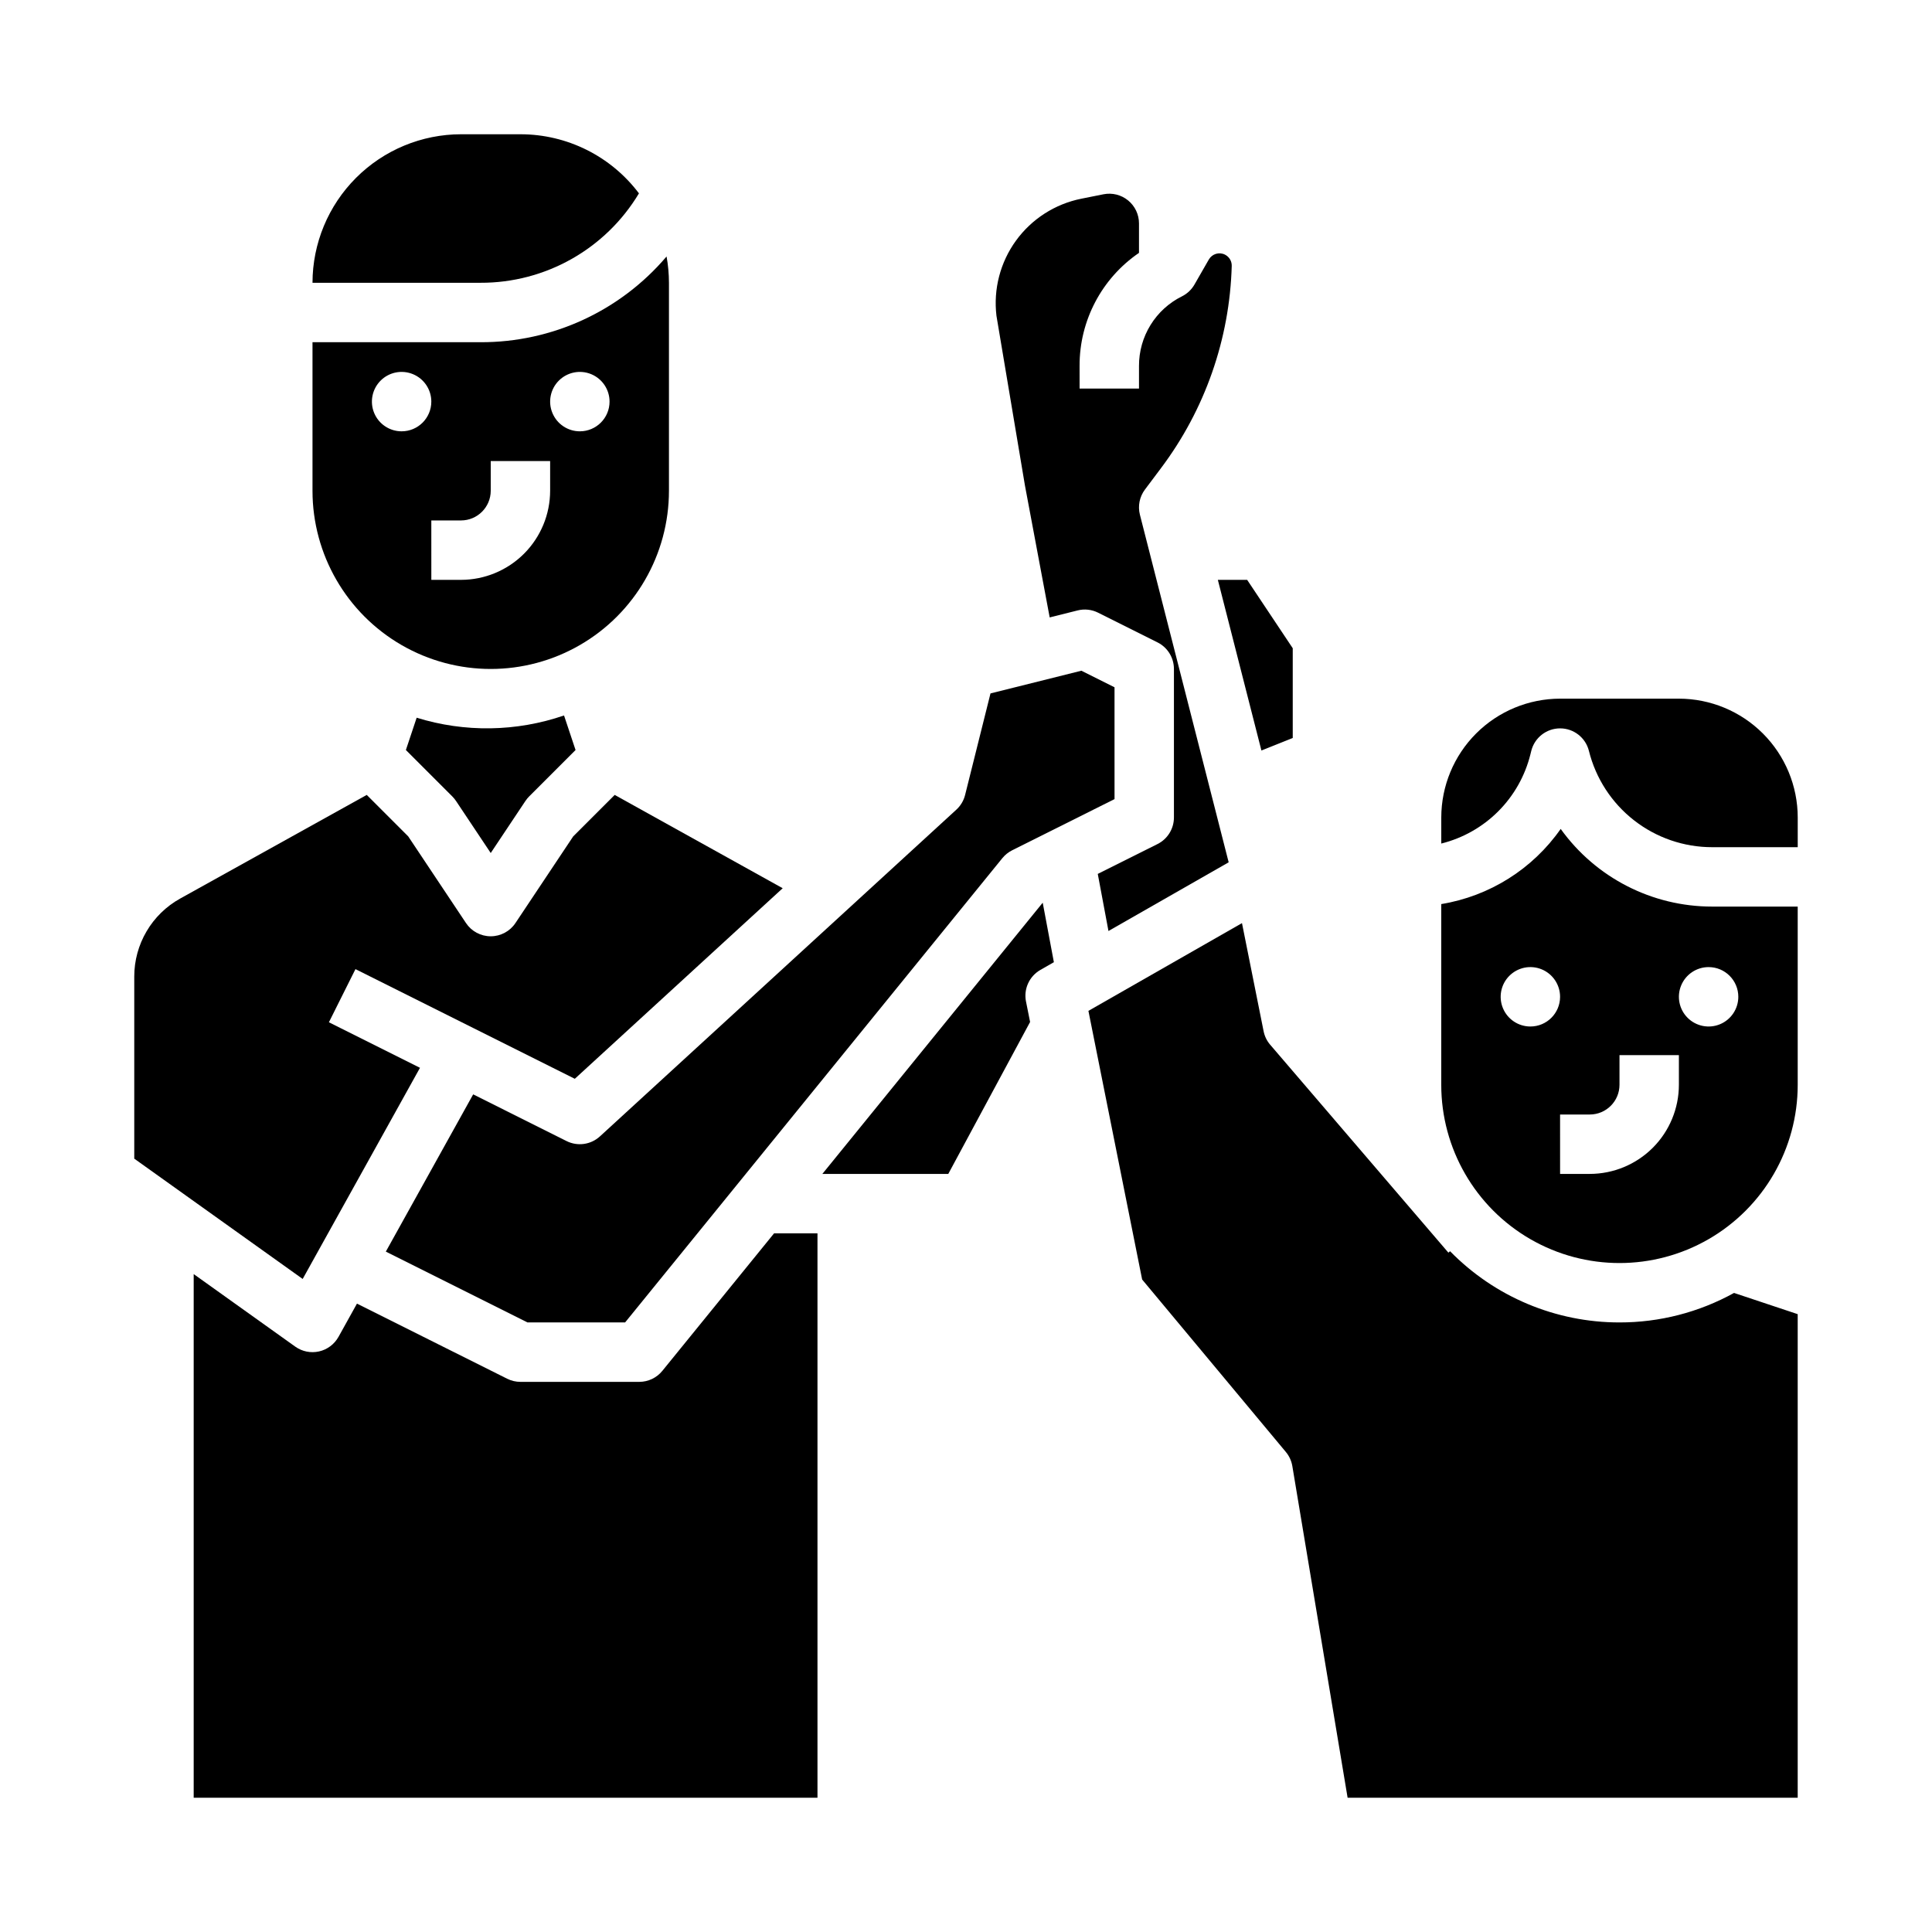 <?xml version="1.0" encoding="UTF-8"?>
<!-- Uploaded to: ICON Repo, www.svgrepo.com, Generator: ICON Repo Mixer Tools -->
<svg fill="#000000" width="800px" height="800px" version="1.1" viewBox="144 144 512 512" xmlns="http://www.w3.org/2000/svg">
 <g>
  <path d="m557.6 363.67c-7.434 10.637-18.848 17.82-31.652 19.922v47.895c0 16.871 9.004 32.465 23.617 40.902 14.613 8.438 32.617 8.438 47.234 0 14.613-8.438 23.613-24.031 23.613-40.902v-47.234h-22.645c-15.926 0.02-30.883-7.644-40.168-20.582zm-8.035 52.363c-3.184 0-6.055-1.918-7.273-4.859-1.219-2.941-0.543-6.328 1.707-8.578 2.254-2.25 5.637-2.926 8.578-1.707s4.859 4.09 4.859 7.273c0 4.348-3.523 7.871-7.871 7.871zm39.359 15.453c-0.008 6.258-2.496 12.262-6.922 16.691-4.43 4.426-10.434 6.914-16.691 6.922h-7.871l-0.004-15.742h7.875c4.344-0.004 7.867-3.527 7.871-7.871v-7.871h15.742zm15.742-23.324h0.004c0 3.184-1.918 6.055-4.859 7.273s-6.328 0.543-8.578-1.707c-2.254-2.25-2.926-5.637-1.707-8.578s4.086-4.859 7.273-4.859c4.348 0 7.871 3.523 7.871 7.871z"/>
  <path d="m254.42 334.2-2.856 8.562 12.305 12.305c0.367 0.367 0.695 0.77 0.984 1.203l9.195 13.789 9.195-13.793v0.004c0.285-0.434 0.613-0.836 0.98-1.203l12.305-12.305-3.055-9.16v0.004c-12.625 4.336-26.301 4.547-39.055 0.594z"/>
  <path d="m266.18 179.58c-10.438 0.012-20.441 4.164-27.82 11.543-7.379 7.379-11.531 17.383-11.543 27.816h44.5c17.203 0.059 33.164-8.941 42.012-23.695-7.43-9.863-19.059-15.664-31.406-15.664z"/>
  <path d="m321.28 274.05v-55.105c-0.004-2.34-0.215-4.676-0.633-6.977-12.293 14.473-30.344 22.785-49.332 22.723h-44.5v39.359c0 16.875 9.004 32.465 23.617 40.902 14.613 8.438 32.617 8.438 47.234 0 14.613-8.438 23.613-24.027 23.613-40.902zm-70.848-15.742v-0.004c-3.184 0-6.055-1.918-7.273-4.859s-0.543-6.328 1.707-8.578 5.637-2.926 8.578-1.707 4.859 4.09 4.859 7.273c0 4.348-3.523 7.871-7.871 7.871zm39.359 15.742c-0.008 6.262-2.496 12.262-6.922 16.691-4.43 4.426-10.434 6.918-16.691 6.926h-7.871l-0.004-15.746h7.875c4.344-0.004 7.867-3.527 7.871-7.871v-7.871h15.742zm7.871-15.742 0.004-0.004c-3.188 0-6.055-1.918-7.273-4.859s-0.547-6.328 1.707-8.578c2.25-2.25 5.637-2.926 8.578-1.707 2.941 1.219 4.859 4.09 4.859 7.273 0 4.348-3.527 7.871-7.871 7.871z"/>
  <path d="m588.93 329.15h-31.488c-8.348 0.012-16.352 3.332-22.254 9.234-5.902 5.902-9.223 13.906-9.234 22.254v6.91c5.711-1.422 10.926-4.371 15.09-8.531 4.16-4.164 7.106-9.379 8.527-15.09l0.234-0.941c0.879-3.504 4.027-5.961 7.637-5.961 3.613 0 6.762 2.457 7.637 5.961 1.816 7.297 6.023 13.773 11.949 18.398 5.922 4.629 13.227 7.137 20.746 7.129h22.645v-7.875c-0.008-8.348-3.328-16.352-9.23-22.254-5.906-5.902-13.91-9.223-22.258-9.234z"/>
  <path d="m486.59 339.57v-23.777l-12.082-18.125h-7.766l11.547 45.223z"/>
  <path d="m573.18 494.46c-16.895 0.008-33.082-6.793-44.898-18.871l-0.441 0.379-47.23-55.105v0.004c-0.879-1.027-1.477-2.258-1.742-3.582l-5.731-28.648-40.695 23.254 14.238 71.195 38.082 45.699c0.895 1.07 1.488 2.363 1.719 3.742l14.648 87.887h119.28v-128.15l-16.875-5.625h0.004c-9.293 5.141-19.742 7.832-30.359 7.82z"/>
  <path d="m469.61 372.52-23.52-92.109c-0.59-2.309-0.102-4.762 1.328-6.672l4.246-5.66c11.656-15.492 18.215-34.227 18.758-53.609 0.035-1.242-0.648-2.398-1.754-2.969l-0.047-0.023h0.004c-1.543-0.766-3.41-0.199-4.269 1.289l-3.812 6.641c-0.773 1.344-1.922 2.43-3.305 3.121-3.434 1.699-6.32 4.328-8.332 7.59-2.016 3.258-3.074 7.012-3.062 10.844v6.012h-15.742l-0.004-6.012c-0.039-11.977 5.859-23.195 15.746-29.949v-7.809c0-2.359-1.059-4.594-2.883-6.086-1.82-1.496-4.219-2.094-6.531-1.633l-5.867 1.172c-6.965 1.395-13.148 5.363-17.32 11.113-4.168 5.75-6.016 12.859-5.172 19.914l7.551 44.984 6.555 34.953 7.402-1.852c1.82-0.457 3.75-0.246 5.43 0.598l15.742 7.871c2.668 1.332 4.352 4.059 4.352 7.039v39.359c0 2.984-1.684 5.711-4.352 7.043l-15.832 7.914 2.836 15.129z"/>
  <path d="m255.3 426.98-24.137-12.07 7.039-14.082 31.488 15.742 26.641 13.32 55.09-50.5-44.52-24.73-10.996 10.992-15.309 22.969c-1.461 2.191-3.918 3.504-6.551 3.504s-5.09-1.312-6.551-3.504l-15.312-22.969-10.992-10.992-49.461 27.477c-3.684 2.047-6.75 5.039-8.883 8.672-2.137 3.629-3.266 7.762-3.266 11.973v48.27l44.633 31.883z"/>
  <path d="m439.36 326.14-8.789-4.394-24.082 6.019-6.727 26.906c-0.371 1.496-1.18 2.852-2.316 3.894l-94.465 86.594v-0.004c-2.402 2.207-5.922 2.699-8.84 1.238l-24.746-12.375-23.148 41.672 37.531 18.766h25.883l99.973-123.04c0.707-0.867 1.59-1.574 2.59-2.078l27.137-13.566z"/>
  <path d="m360.64 470.85h-11.504l-29.617 36.453c-1.496 1.836-3.738 2.906-6.109 2.906h-31.488c-1.223 0-2.426-0.285-3.519-0.832l-39.805-19.902-4.894 8.812h-0.004c-1.09 1.961-2.961 3.363-5.148 3.856-2.188 0.496-4.484 0.031-6.309-1.273l-26.914-19.223v138.77h165.31z"/>
  <path d="m419.71 401.04 3.578-2.047-2.957-15.77-58.402 71.883h33.371l21.684-40.27-1.082-5.418h-0.004c-0.664-3.32 0.871-6.695 3.812-8.379z"/>
 </g>
</svg>